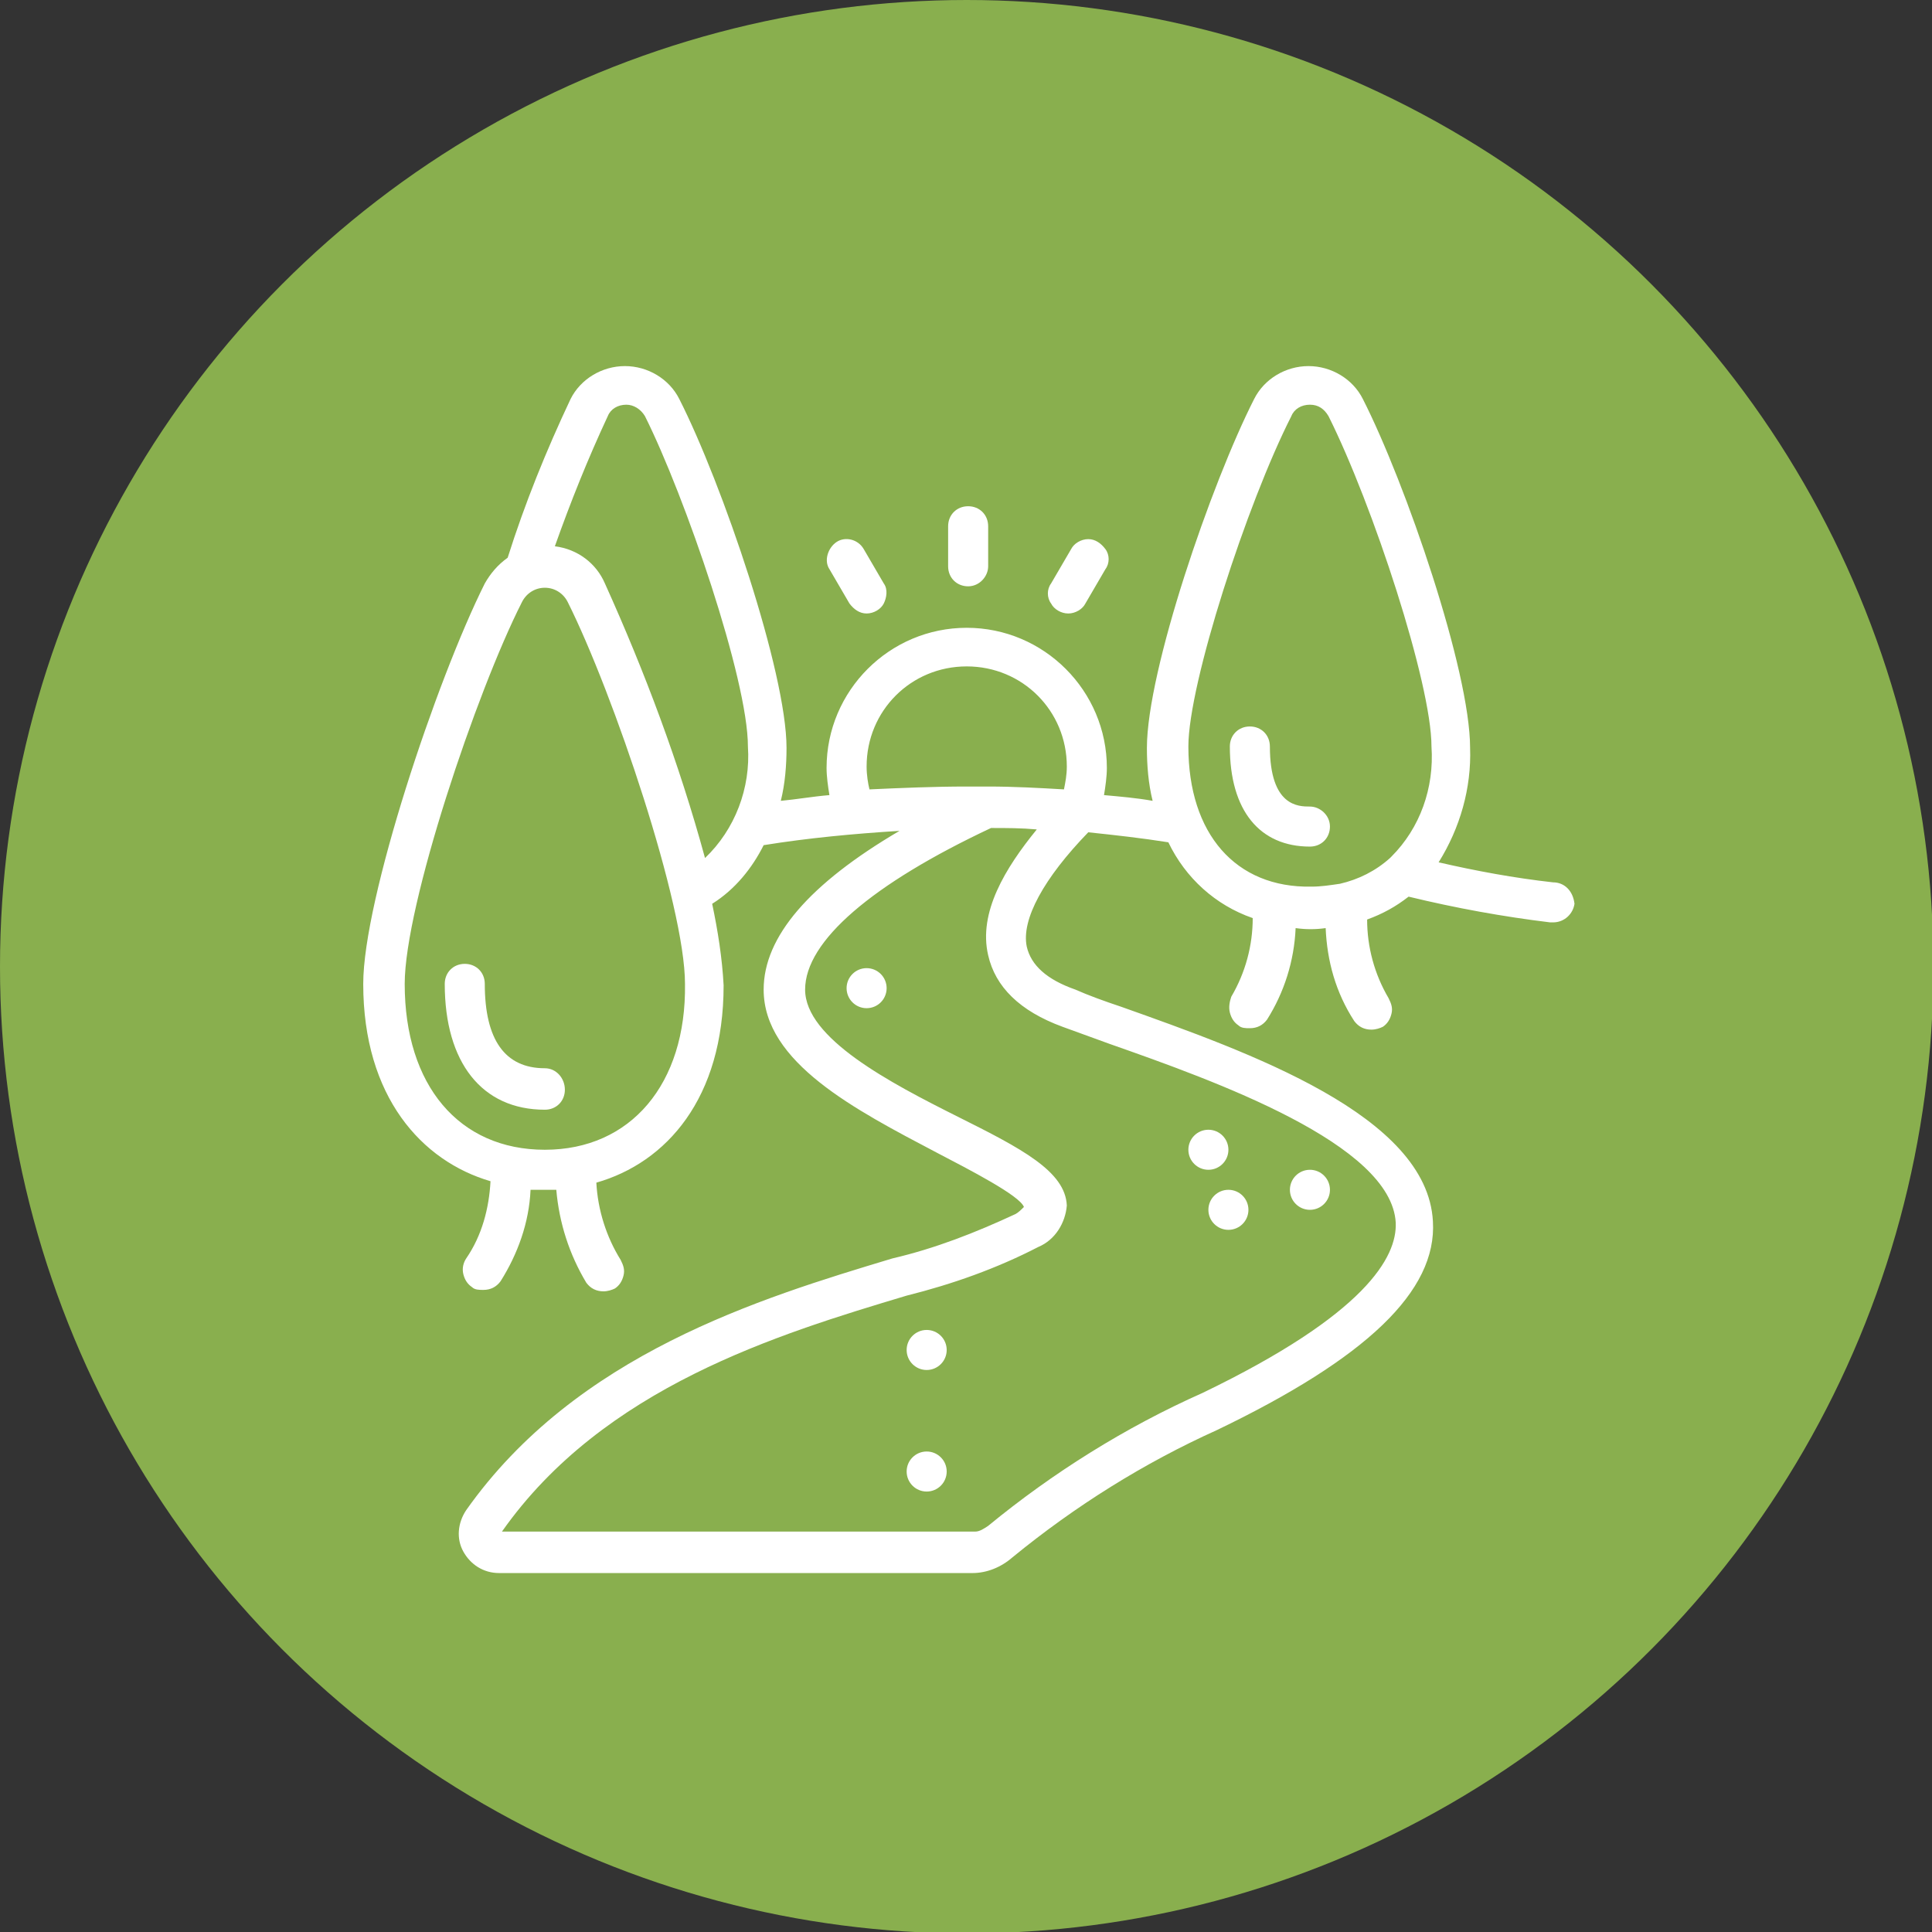 <?xml version="1.0" encoding="UTF-8"?> <!-- Generator: Adobe Illustrator 24.0.1, SVG Export Plug-In . SVG Version: 6.00 Build 0) --> <svg xmlns="http://www.w3.org/2000/svg" xmlns:xlink="http://www.w3.org/1999/xlink" id="Layer_1" x="0px" y="0px" viewBox="0 0 135.1 135.1" style="enable-background:new 0 0 135.1 135.1;" xml:space="preserve"><rect x="0" y="0" width="135.1" height="135.1" fill="#333333" stroke="none"/> <style type="text/css"> .st0{fill:#89AF4E;} .st1{fill:#FFFFFF;} </style> <g> <circle class="st0" cx="67.6" cy="67.6" r="67.6"></circle> </g> <g id="Page-1"> <g id="_x30_23---Garden-Path" transform="translate(0 -1)"> <path id="Shape" class="st1" d="M108.6,62.7c-2.7-0.3-5.4-0.8-8-1.4c1.5-2.4,2.3-5.2,2.2-8c0-5.4-4.5-18.5-7.5-24.4 c-0.7-1.4-2.2-2.3-3.8-2.3s-3.1,0.9-3.8,2.3c-3,5.9-7.5,19-7.5,24.4c0,1.2,0.1,2.5,0.4,3.7c-1.1-0.2-2.3-0.3-3.4-0.4 c0.1-0.6,0.2-1.3,0.2-1.9c0-5.4-4.4-9.8-9.8-9.8s-9.8,4.4-9.8,9.8c0,0.6,0.1,1.3,0.2,1.9c-1.2,0.1-2.3,0.3-3.4,0.4 c0.3-1.2,0.4-2.5,0.4-3.7c0-5.3-4.5-18.5-7.5-24.4c-0.7-1.4-2.2-2.3-3.8-2.3s-3.1,0.9-3.8,2.3c-1.7,3.6-3.2,7.3-4.4,11.1 c-0.7,0.5-1.2,1.1-1.6,1.8c-3.4,6.8-8.5,22.1-8.5,28c0,7.9,4.1,12.4,8.9,13.8c-0.1,1.9-0.6,3.8-1.7,5.4c-0.2,0.3-0.3,0.7-0.2,1.1 s0.3,0.7,0.6,0.9c0.2,0.2,0.5,0.2,0.8,0.2c0.5,0,0.9-0.2,1.2-0.6c1.2-1.9,2-4.1,2.1-6.4h0.9h0.9c0.2,2.3,0.9,4.5,2.1,6.5 c0.3,0.4,0.7,0.6,1.2,0.6c0.3,0,0.6-0.1,0.8-0.2c0.3-0.2,0.5-0.5,0.6-0.9c0.1-0.4,0-0.7-0.2-1.1c-1-1.6-1.6-3.5-1.7-5.4 c4.9-1.4,8.9-5.9,8.9-13.8c-0.1-1.9-0.4-3.8-0.8-5.7c1.6-1,2.8-2.5,3.6-4.1c3.1-0.5,6.3-0.8,9.5-1c-6.3,3.7-9.5,7.4-9.5,11.1 c0,5.1,6.4,8.4,12.1,11.4c2.3,1.2,5.8,3,6.1,3.8c-0.2,0.2-0.4,0.4-0.6,0.5c-2.8,1.3-5.6,2.4-8.6,3.1c-9.3,2.8-22.1,6.7-29.8,17.6 c-0.6,0.9-0.7,2-0.2,2.9c0.5,0.9,1.4,1.5,2.5,1.5H68c1,0,2-0.4,2.8-1.1c4.4-3.6,9.2-6.6,14.3-8.9c10.4-5,15.4-9.7,15.1-14.6 c-0.4-7.4-12.8-11.8-21.8-15c-1.2-0.4-2.3-0.8-3.2-1.2c-2-0.7-3.1-1.7-3.4-3c-0.4-1.9,1.2-4.8,4.3-8c1.9,0.2,3.7,0.4,5.6,0.7 c1.2,2.5,3.3,4.4,5.9,5.3c0,1.9-0.5,3.8-1.5,5.5C86,71,85.9,71.4,86,71.8s0.3,0.7,0.6,0.9c0.2,0.2,0.5,0.2,0.8,0.2 c0.5,0,0.9-0.2,1.2-0.6c1.2-1.9,1.9-4.1,2-6.4c0.7,0.1,1.4,0.1,2.1,0c0.1,2.3,0.7,4.5,2,6.5c0.3,0.4,0.7,0.6,1.2,0.6 c0.3,0,0.6-0.1,0.8-0.2c0.3-0.2,0.5-0.5,0.6-0.9c0.1-0.4,0-0.7-0.2-1.1c-1-1.7-1.5-3.6-1.5-5.5c1.1-0.4,2-0.9,2.9-1.6 c3.3,0.8,6.6,1.4,9.9,1.8h0.2c0.8,0,1.4-0.6,1.5-1.3C110,63.3,109.4,62.7,108.6,62.7L108.6,62.7z M38.1,81.4 c-6,0-9.8-4.5-9.8-11.6c0-5.5,5-20.4,8.2-26.7c0.3-0.6,0.9-1,1.6-1s1.3,0.4,1.6,1c3.2,6.4,8.2,21.2,8.2,26.7 C48,76.8,44.1,81.4,38.1,81.4z M42.3,41.8c-0.6-1.4-1.9-2.4-3.5-2.6c1.1-3.1,2.3-6.1,3.7-9.1c0.2-0.5,0.7-0.8,1.3-0.8 c0.5,0,1,0.3,1.3,0.8c2.8,5.6,7.2,18.4,7.2,23.1c0.2,2.9-0.9,5.8-3,7.8C47.5,54.4,45.1,48,42.3,41.8z M60.6,54.6c0-3.9,3.1-7,7-7 s7,3.1,7,7c0,0.6-0.1,1.1-0.2,1.6c-1.7-0.1-3.5-0.2-5.3-0.2h-1.5c-2.3,0-4.6,0.1-6.8,0.2C60.7,55.8,60.6,55.2,60.6,54.6z M69.1,67.8c0.5,2.2,2.2,3.9,5.2,5l3.3,1.2c7.4,2.6,19.7,7,20,12.5c0.1,2.4-2.1,6.4-13.5,11.9c-5.4,2.4-10.5,5.6-15,9.3 c-0.3,0.2-0.6,0.4-0.9,0.4H35.1C42.2,98,54.4,94.3,63.4,91.6c3.2-0.8,6.3-1.9,9.2-3.4c1.2-0.5,1.9-1.7,2-2.9 c-0.1-2.4-3.2-4-7.6-6.2c-4.8-2.4-10.7-5.5-10.7-8.9c0-3.4,4.7-7.4,13-11.3c1.1,0,2.1,0,3.2,0.1C70.3,61.7,68.4,64.8,69.1,67.8 L69.1,67.8z M83.1,53.2c0-4.4,4.1-17,7.2-23.1c0.2-0.5,0.7-0.8,1.3-0.8s1,0.3,1.3,0.8c3.1,6.2,7.2,18.7,7.2,23.1 c0.2,2.9-0.8,5.7-2.8,7.7l-0.1,0.1c-1,0.9-2.2,1.5-3.5,1.8c-0.7,0.1-1.3,0.2-2,0.2C86.4,63.1,83.1,59.3,83.1,53.2z"></path> <path id="Shape_1_" class="st1" d="M91.6,57.4c-0.8,0-2.8,0-2.8-4.2c0-0.8-0.6-1.4-1.4-1.4c-0.8,0-1.4,0.6-1.4,1.4 c0,4.5,2.1,7,5.6,7c0.8,0,1.4-0.6,1.4-1.4S92.3,57.4,91.6,57.4z"></path> <path id="Shape_2_" class="st1" d="M38.1,75.7c-2.8,0-4.2-2-4.2-5.9c0-0.8-0.6-1.4-1.4-1.4s-1.4,0.6-1.4,1.4c0,5.5,2.6,8.8,7,8.8 c0.8,0,1.4-0.6,1.4-1.4S38.9,75.7,38.1,75.7z"></path> <circle id="Oval" class="st1" cx="64.8" cy="103.9" r="1.4"></circle> <circle id="Oval_1_" class="st1" cx="64.8" cy="95.4" r="1.4"></circle> <circle id="Oval_2_" class="st1" cx="91.6" cy="84.2" r="1.4"></circle> <circle id="Oval_3_" class="st1" cx="84.5" cy="81.4" r="1.4"></circle> <circle id="Oval_4_" class="st1" cx="60.6" cy="70.1" r="1.4"></circle> <circle id="Oval_5_" class="st1" cx="85.9" cy="85.6" r="1.4"></circle> <path id="Shape_3_" class="st1" d="M69.1,40.6v-2.8c0-0.8-0.6-1.4-1.4-1.4s-1.4,0.6-1.4,1.4v2.8c0,0.8,0.6,1.4,1.4,1.4 S69.1,41.3,69.1,40.6z"></path> <path id="Shape_4_" class="st1" d="M60.6,43.9c0.5,0,1-0.3,1.2-0.7s0.3-1,0-1.4l-1.4-2.4c-0.4-0.7-1.3-0.9-1.9-0.5 s-0.9,1.3-0.5,1.9l1.4,2.4C59.7,43.6,60.1,43.9,60.6,43.9z"></path> <path id="Shape_5_" class="st1" d="M74.7,43.9c0.5,0,1-0.3,1.2-0.7l1.4-2.4c0.3-0.4,0.3-1,0-1.4c-0.3-0.4-0.7-0.7-1.2-0.7 s-1,0.3-1.2,0.7l-1.4,2.4c-0.3,0.4-0.3,1,0,1.4C73.7,43.6,74.2,43.9,74.7,43.9z"></path> </g> </g> </svg> 